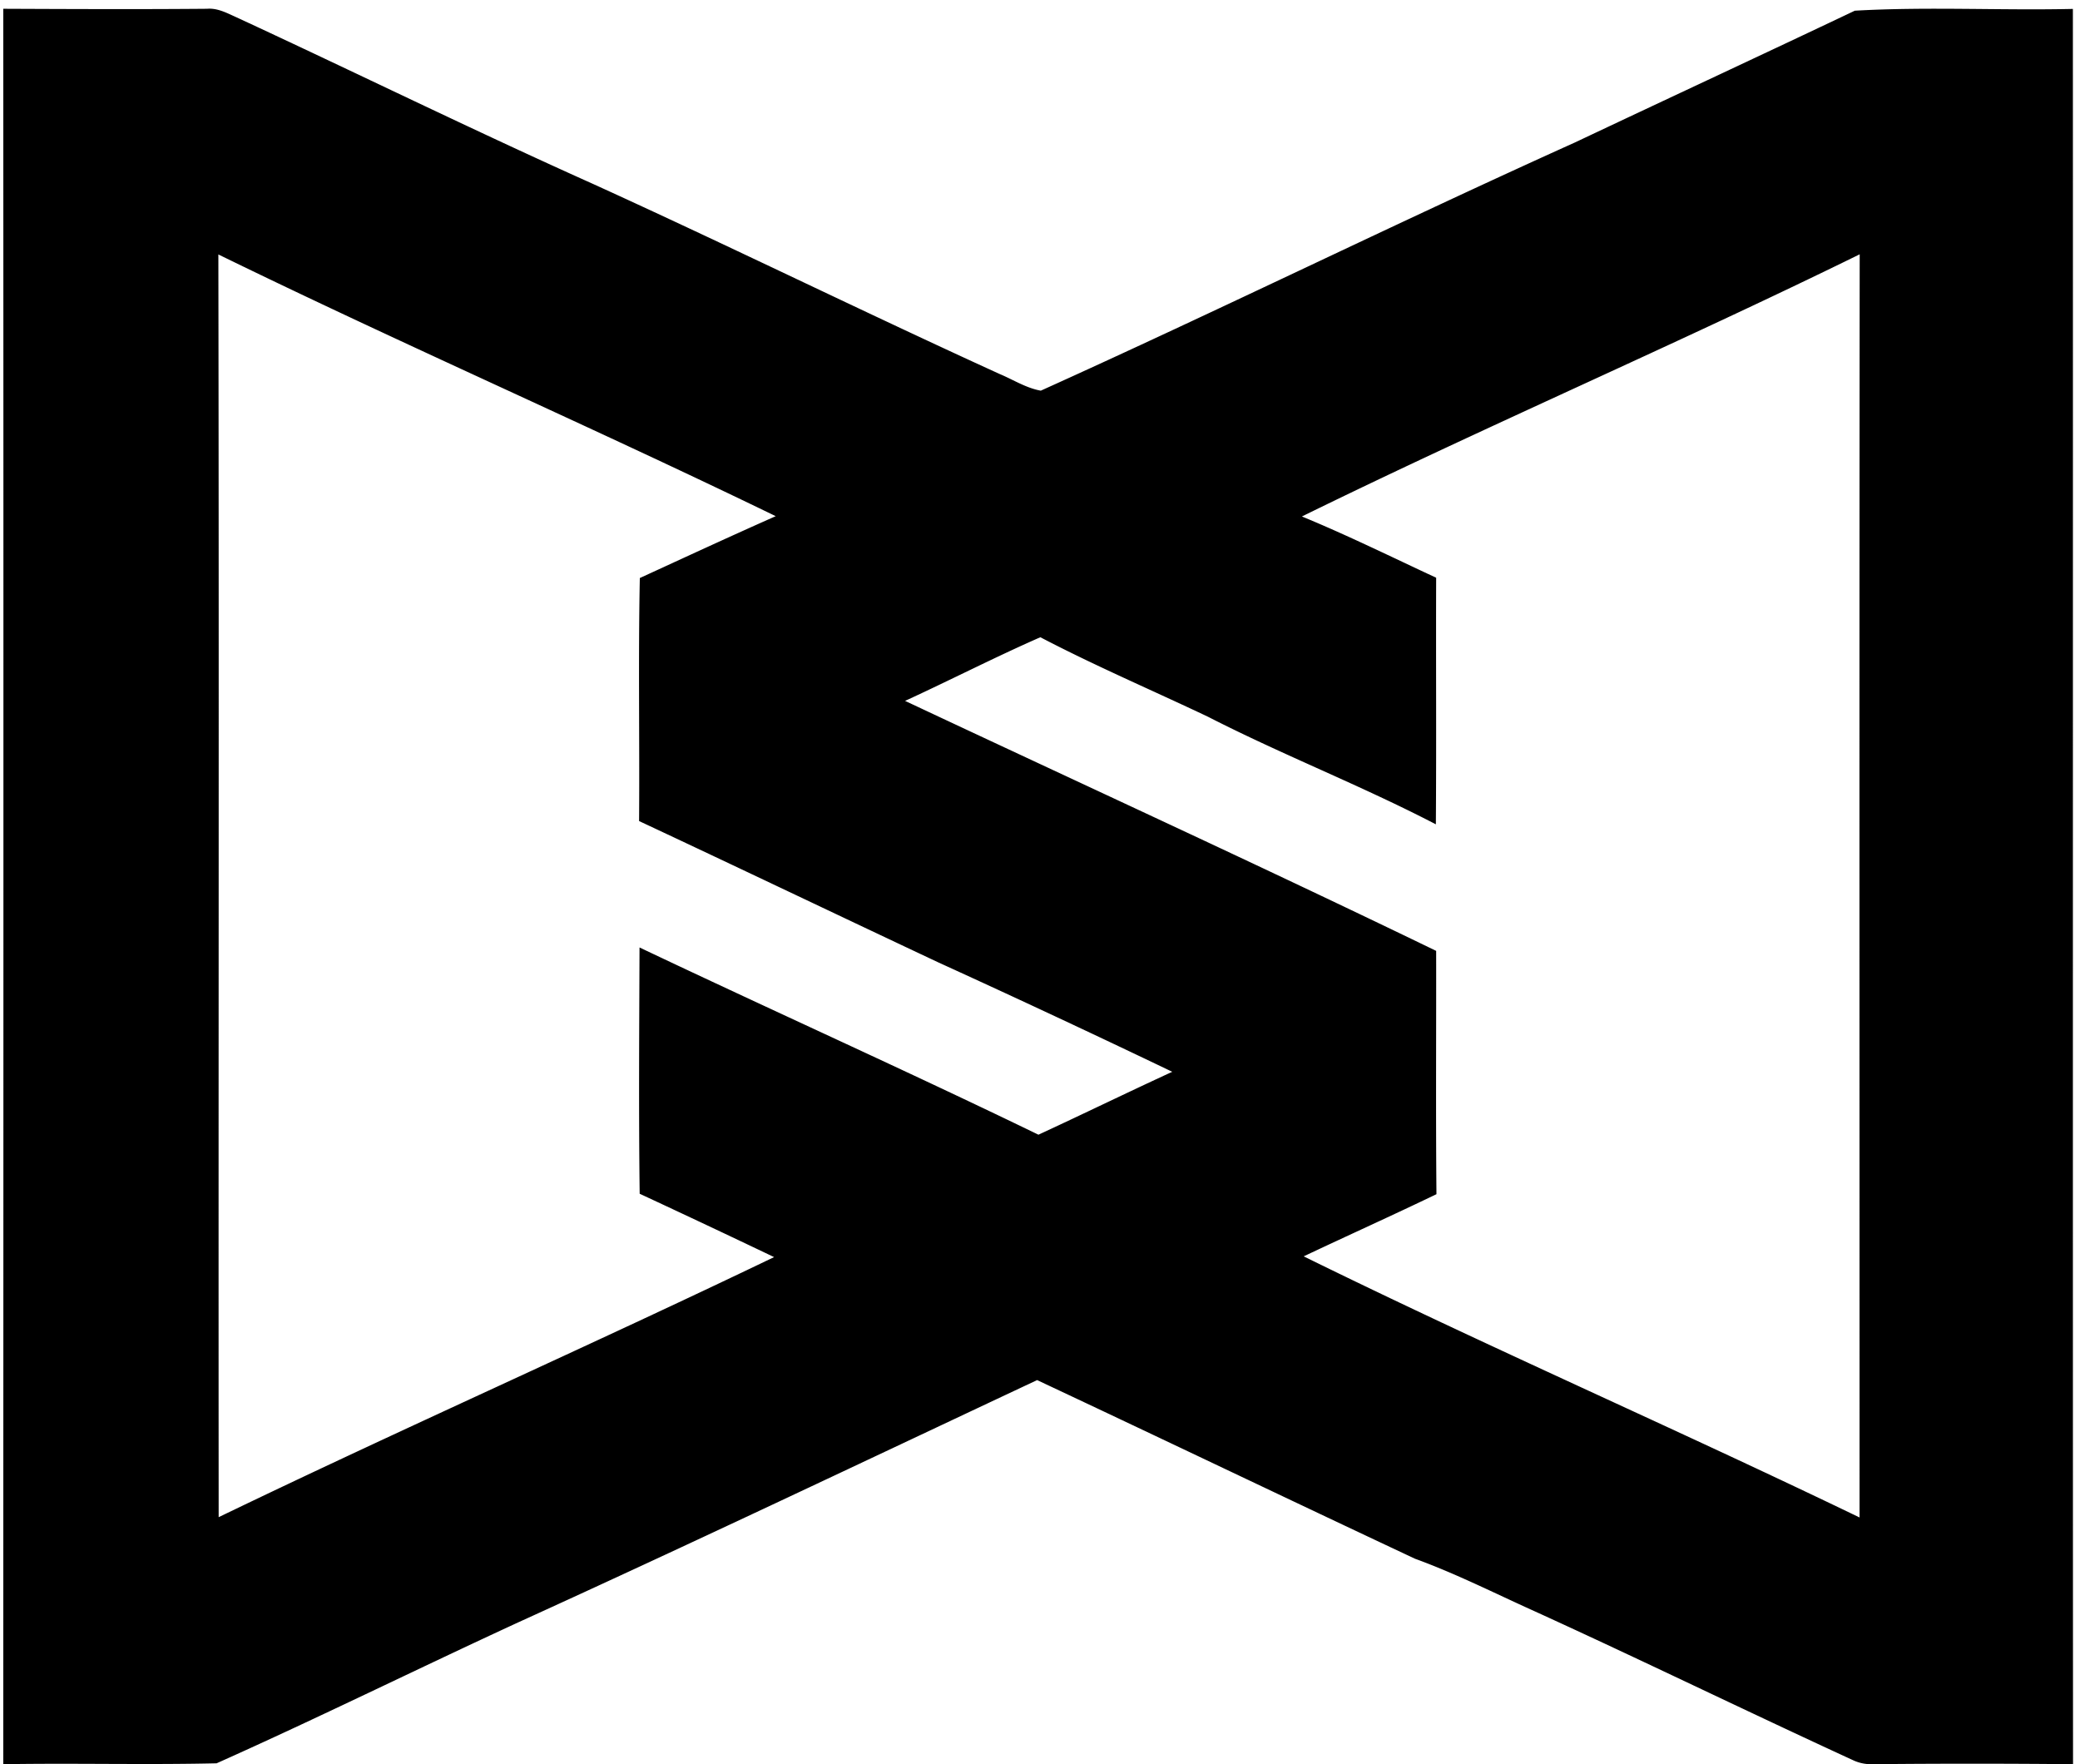 <svg xmlns="http://www.w3.org/2000/svg" width="237" height="201" fill="none" viewBox="0 0 237 201">
  <path fill="#000" d="M.371 1c7.742.033 15.484.067 23.225 0 1.217-.102 2.3.507 3.364.98C40.5 8.25 53.887 14.826 67.511 20.929c15.534 7.065 30.865 14.604 46.4 21.686 1.538.643 3.025 1.606 4.682 1.894 20.419-9.213 40.5-19.101 60.902-28.297 10.616-5.02 21.248-9.956 31.846-14.993 8.249-.473 16.566-.017 24.848-.203.017 66.667-.017 133.317.017 199.983a1166.58 1166.58 0 0 0-22.988 0 4.825 4.825 0 0 1-2.113-.473c-12.137-5.578-24.155-11.443-36.326-16.988-4.496-2.028-8.908-4.259-13.556-5.95-14.368-6.744-28.685-13.607-43.053-20.351-19.641 9.229-39.25 18.56-59.01 27.552-11.527 5.308-22.903 10.937-34.482 16.109-8.097.186-16.21-.034-24.307.101.017-66.666.034-133.333 0-200Zm24.51 27.991c.084 47.955 0 95.91.034 143.864 20.977-10.125 42.292-19.54 63.286-29.631a1602.056 1602.056 0 0 0-15.315-7.218c-.118-9.364-.05-18.712-.017-28.059 15.129 7.184 30.393 14.029 45.453 21.332 5.088-2.35 10.142-4.818 15.247-7.167a1520.718 1520.718 0 0 0-26.606-12.441c-11.392-5.358-22.735-10.784-34.144-16.126.067-9.23-.102-18.458.084-27.688 5.156-2.366 10.294-4.75 15.484-7.048C67.342 48.599 45.892 39.252 24.88 28.99Zm123.462 29.852c5.172 2.13 10.209 4.614 15.297 6.98-.034 9.365.034 18.73-.034 28.094-8.485-4.412-17.444-7.894-25.963-12.255-6.373-3.026-12.864-5.798-19.101-9.06-5.206 2.282-10.26 4.885-15.416 7.251 20.183 9.483 40.45 18.763 60.514 28.483.017 9.246-.051 18.475.034 27.721-5.02 2.417-10.091 4.699-15.128 7.082 20.926 10.295 42.325 19.608 63.336 29.75 0-47.971-.034-95.943.017-143.915-21.011 10.311-42.545 19.558-63.556 29.869Z"/>
</svg>
